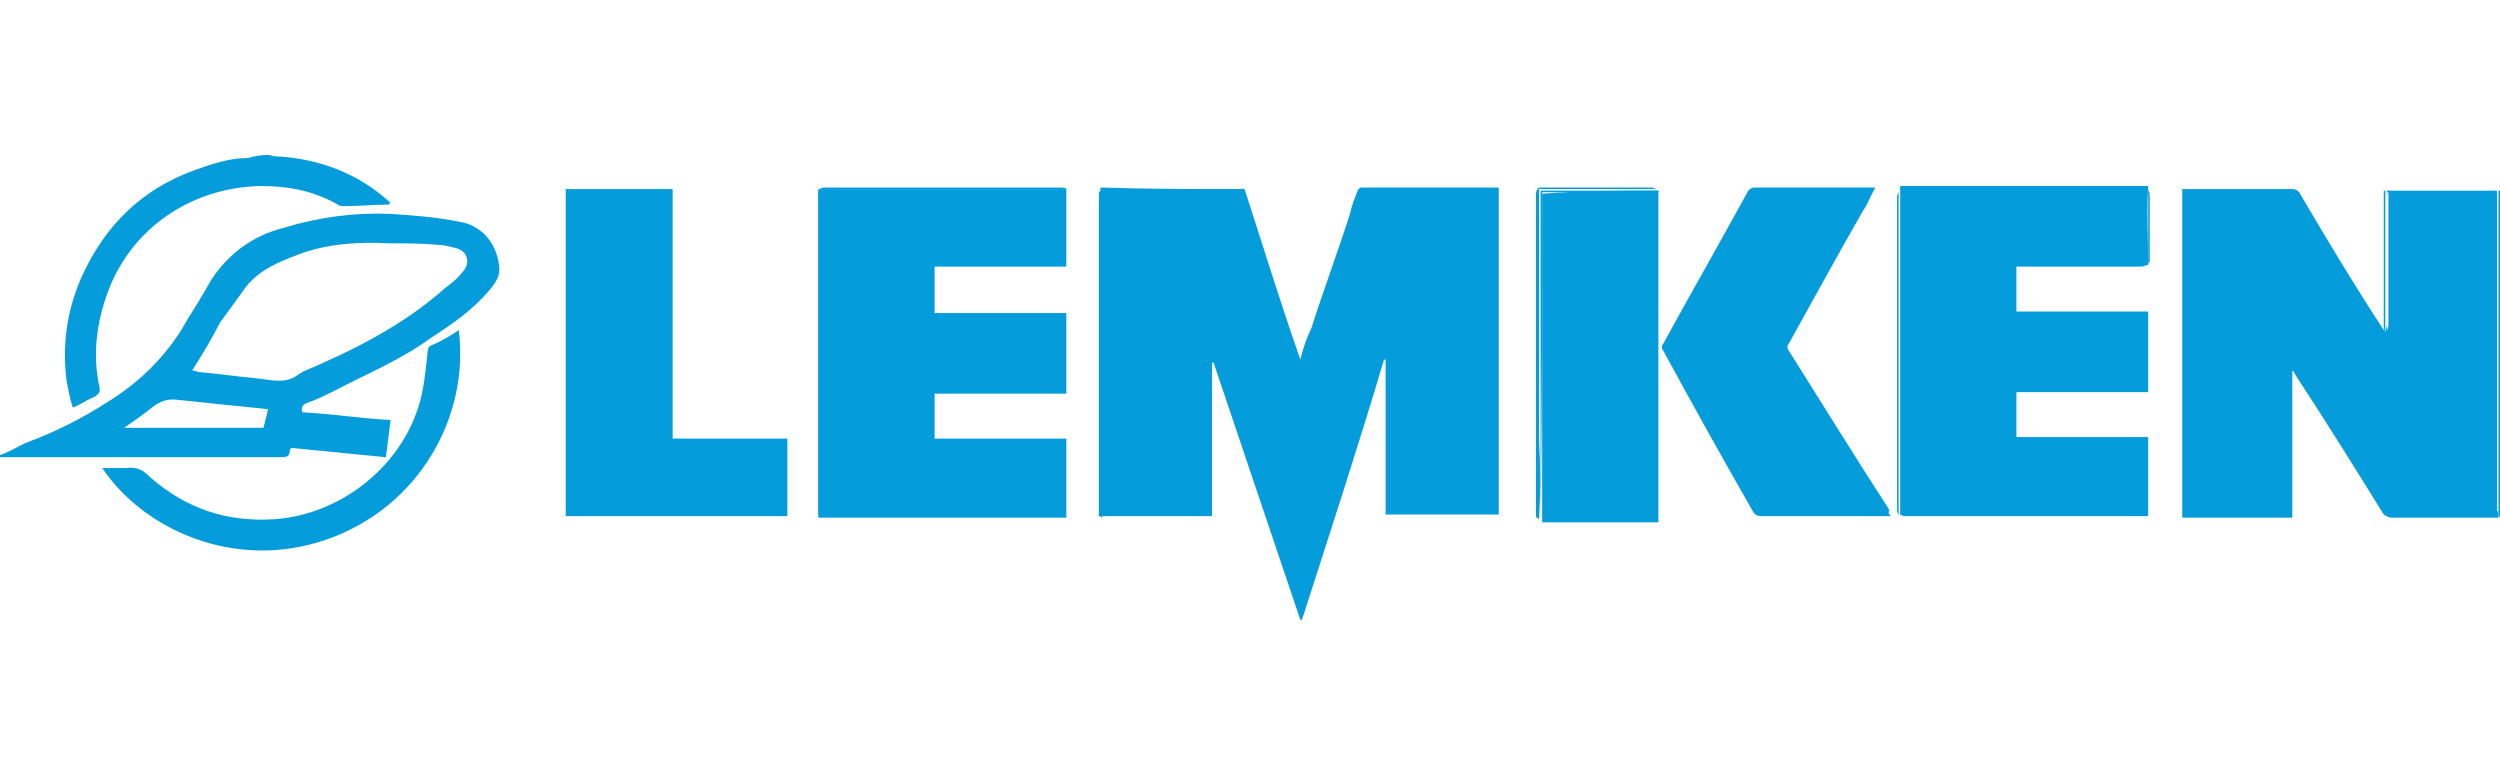 <?xml version="1.0" encoding="utf-8"?>
<!-- Generator: Adobe Illustrator 23.0.5, SVG Export Plug-In . SVG Version: 6.00 Build 0)  -->
<svg version="1.1" id="Слой_1" xmlns="http://www.w3.org/2000/svg" xmlns:xlink="http://www.w3.org/1999/xlink" x="0px" y="0px"
	 width="161.3px" height="50px" viewBox="0 0 161.3 50" style="enable-background:new 0 0 161.3 50;" xml:space="preserve">
<style type="text/css">
	.st0{fill:#049CDB;}
</style>
<g>
	<path class="st0" d="M17.4,10c0.2,0.1,0.5,0.1,0.7,0.1c2.6,0.2,5,1.1,7,2.9l0.1,0.1c-0.1,0-0.1,0.1-0.1,0.1c-1,0-1.9,0.1-2.9,0.1
		c-0.1,0-0.3,0-0.4-0.1c-1.6-0.9-3.2-1.2-5-1.2c-4.6,0.1-8.6,2.9-10,7.3C6.2,21.1,6,23,6.4,24.9c0.1,0.4,0,0.5-0.3,0.7
		c-0.5,0.2-0.9,0.5-1.4,0.7c-0.2-0.6-0.3-1.2-0.4-1.7c-0.3-2.3,0-4.6,1-6.8c1.5-3.3,3.9-5.6,7.2-6.8c1.1-0.4,2.3-0.8,3.4-0.8
		c0.2,0,0.4-0.1,0.5-0.1C16.8,10,17.1,10,17.4,10z"/>
	<path class="st0" d="M161.3,33.4L161.3,33.4c-0.1-0.1-0.1-0.2-0.1-0.3c0-6.8,0-13.6,0-20.5c0-0.1,0-0.2,0-0.3c-2.4,0-4.8,0-7.2,0
		c0,3.1,0,6.1,0,9.2c-0.1-0.1-0.1-0.1-0.1-0.1c0-0.2,0.1-0.3,0.1-0.4c0-2.8,0-5.5,0-8.3c0-0.4,0.1-0.4,0.5-0.4c2.3,0,4.6,0,6.9,0
		C161.3,19.2,161.3,26.3,161.3,33.4z"/>
	<path class="st0" d="M80.3,12.2c1.2,3.7,2.3,7.3,3.6,11c0.2-0.8,0.4-1.4,0.7-2c0.8-2.5,1.7-4.9,2.5-7.4c0.1-0.5,0.3-1,0.5-1.5
		c0-0.1,0.2-0.2,0.2-0.2c2.9,0,5.9,0,8.8,0h0.1c0,7.1,0,14.1,0,21.1c-2.5,0-4.9,0-7.3,0c0-3.3,0-6.6,0-10h-0.1
		C87.6,28.9,85.8,34.4,84,40h-0.1c-1.9-5.6-3.7-11-5.6-16.6h-0.1c0,3.3,0,6.6,0,9.9c-2.4,0-4.8,0-7.2,0c0-0.1,0-0.2,0-0.4
		c0-6.8,0-13.6,0-20.4c0-0.1,0-0.2,0-0.4C74.3,12.2,77.3,12.2,80.3,12.2z"/>
	<path class="st0" d="M153.8,21.3c0.1,0.1,0.1,0.1,0.2,0.1c0-0.1,0.1-0.3,0.1-0.4c0-2.8,0-5.5,0-8.3c0-0.1,0-0.3,0-0.4
		c2.3,0,4.6,0,7,0c0,4.1,0,8.3,0,12.4c0,2.7,0,5.4,0,8.1c0,0.2,0.1,0.2,0.1,0.4c0,0.1,0,0.1,0,0.2c-1.7,0-3.5,0-5.3,0
		c-0.5,0-1,0-1.6,0c-0.2,0-0.3-0.1-0.5-0.2c-1.8-2.9-3.6-5.8-5.5-8.7c-0.1-0.1-0.2-0.4-0.4-0.6c0,3.2,0,6.3,0,9.5
		c-2.4,0-4.7,0-7.1,0c0-7.1,0-14.1,0-21.2c0.1,0,0.2,0,0.3,0c2.3,0,4.5,0,6.8,0c0.2,0,0.4,0.1,0.5,0.3
		C150.1,15.4,151.9,18.4,153.8,21.3z"/>
	<path class="st0" d="M68.8,12.2c0,1.7,0,3.3,0,5c-2.8,0-5.6,0-8.5,0c0,1,0,2,0,3c2.9,0,5.6,0,8.5,0c0,1.7,0,3.4,0,5.2
		c-2.8,0-5.6,0-8.5,0c0,1,0,2,0,2.9c2.8,0,5.6,0,8.5,0c0,1.7,0,3.4,0,5.1c-5.3,0-10.6,0-16,0c0-0.2,0-0.3,0-0.5c0-6.8,0-13.6,0-20.3
		c0-0.2,0-0.2,0-0.4C58.2,12.2,63.5,12.2,68.8,12.2z"/>
	<path class="st0" d="M138.6,17.1c-0.2,0-0.3,0.1-0.4,0.1c-2.6,0-5.1,0-7.7,0c-0.1,0-0.2,0-0.4,0c0,1,0,2,0,2.9c2.9,0,5.6,0,8.5,0
		c0,1.7,0,3.5,0,5.2c-2.9,0-5.6,0-8.5,0c0,1,0,2,0,2.9c2.9,0,5.6,0,8.5,0c0,1.7,0,3.4,0,5.1c-0.1,0-0.2,0-0.4,0
		c-5.1,0-10.2,0-15.2,0c-0.2,0-0.2,0-0.4-0.1c0-0.2,0-0.3,0-0.5c0-2.6,0-5.2,0-7.9c0-4.3,0-8.5,0-12.8l0,0c5.3,0,10.7,0,16,0l0,0
		C138.5,13.8,138.6,15.5,138.6,17.1z"/>
	<path class="st0" d="M43.4,28.3c2.5,0,4.9,0,7.4,0c0,1.7,0,3.4,0,5c-4.7,0-9.5,0-14.3,0c0-7,0-14.1,0-21.1c2.3,0,4.6,0,6.9,0
		C43.4,17.6,43.4,22.9,43.4,28.3z"/>
	<path class="st0" d="M122,33.3c-0.2,0-0.3,0-0.4,0c-2.6,0-5.3,0-8,0c-0.2,0-0.4-0.1-0.5-0.3c-2-3.5-3.9-6.9-5.8-10.4
		c-0.1-0.1-0.1-0.3,0-0.4c1.8-3.3,3.7-6.6,5.5-9.9c0.1-0.1,0.2-0.2,0.4-0.2c2.5,0,5.2,0,7.7,0c0.1,0,0.1,0,0.1,0
		c-0.3,0.5-0.5,1.1-0.8,1.5c-1.6,2.8-3.2,5.7-4.8,8.6c-0.1,0.1-0.1,0.3,0,0.4c2.2,3.5,4.3,6.9,6.5,10.3
		C121.8,33.1,121.9,33.2,122,33.3z"/>
	<path class="st0" d="M107,12.3c0,0.1,0,0.2,0,0.4c0,6.8,0,13.6,0,20.5c0,0.2,0,0.2,0,0.5c-2.5,0-5,0-7.5,0c0-7.1,0-14.1,0-21.2
		C102,12.3,104.5,12.3,107,12.3z"/>
	<path class="st0" d="M19.5,26.6c1.9,0.1,3.8,0.4,5.7,0.5c-0.1,0.8-0.2,1.6-0.3,2.4c-2-0.2-4-0.4-6.1-0.6C18.7,29,18.7,29,18.7,29
		c0,0.5-0.2,0.5-0.7,0.5c-5.9,0-11.9,0-17.8,0c-0.1,0-0.2,0-0.3,0v-0.1c0.6-0.2,1.1-0.5,1.7-0.8C3.5,27.9,5.3,27,7,25.9
		c2.1-1.3,3.9-3.1,5.1-5.3c0.5-0.8,1-1.6,1.5-2.5c1.1-1.7,2.7-2.9,4.7-3.4c2.3-0.7,4.6-1,6.9-0.9c1.5,0.1,2.9,0.2,4.4,0.5
		c1.4,0.2,2.4,1.3,2.6,2.8c0.1,0.7-0.2,1.1-0.6,1.6c-1.1,1.3-2.4,2.2-3.8,3.1c-1.9,1.4-4.1,2.3-6.2,3.4c-0.6,0.3-1.2,0.6-1.8,0.8
		C19.6,26.1,19.4,26.2,19.5,26.6z M12.4,23.9c0.2,0,0.3,0.1,0.4,0.1c1.2,0.1,2.5,0.3,3.7,0.4c0.9,0.1,1.9,0.4,2.7-0.2
		c0.1-0.1,0.2-0.1,0.3-0.2c3.3-1.4,6.5-3,9.2-5.4c0.4-0.3,0.8-0.6,1.1-1c0.6-0.6,0.4-1.4-0.4-1.6c-0.4-0.1-0.8-0.2-1.1-0.2
		c-1.1-0.1-2.1-0.1-3.2-0.1c-1.9-0.1-3.9,0-5.8,0.7c-1.3,0.5-2.6,1-3.5,2.2c-0.5,0.7-1,1.4-1.6,2.2C13.7,21.8,13.1,22.8,12.4,23.9z
		 M17.3,26.4c-2-0.2-3.9-0.4-5.8-0.6c-0.7-0.1-1.2,0.1-1.7,0.5S8.6,27.2,8,27.6c3,0,6,0,9,0C17.1,27.2,17.2,26.8,17.3,26.4z"/>
	<path class="st0" d="M29.6,21.3c0.7,5.5-2.5,11.4-8.5,13.5c-6,2.1-11.9-0.7-14.5-4.6c0.5,0,1,0,1.5,0c0.7-0.1,1.1,0.1,1.6,0.6
		c2.3,2,4.9,2.9,8,2.7c4.4-0.3,8.5-3.6,9.5-8c0.2-0.9,0.3-1.9,0.4-2.9c0-0.1,0.1-0.3,0.2-0.3C28.5,22,29,21.7,29.6,21.3z"/>
	<path class="st0" d="M80.3,12.2c-3.1,0-6.1,0-9.2,0c0,0.2,0,0.3,0,0.4c0,6.8,0,13.6,0,20.4c0,0.2,0,0.2,0,0.4
		c-0.1-0.1-0.2-0.1-0.2-0.1s0-0.2,0-0.3c0-6.8,0-13.6,0-20.3c0-0.4,0-0.4,0.4-0.4c2.9,0,5.6,0,8.5,0C80.1,12.1,80.3,12.2,80.3,12.2z
		"/>
	<path class="st0" d="M99.3,33.5c-0.1-0.1-0.2-0.1-0.2-0.2c0-0.1,0-0.1,0-0.3c0-6.8,0-13.7,0-20.5c0-0.2,0.1-0.3,0.2-0.4
		c0,0.4,0,0.8,0,1.1C99.3,20,99.3,26.7,99.3,33.5z"/>
	<path class="st0" d="M52.9,12.2c0,0.2,0,0.2,0,0.4c0,6.7,0,13.6,0,20.3c0,0.2,0,0.3,0,0.4c-0.1-0.1-0.1-0.1-0.1-0.1s0-0.2,0-0.3
		c0-6.8,0-13.6,0-20.4C52.7,12.4,52.9,12.3,52.9,12.2L52.9,12.2z"/>
	<path class="st0" d="M160.9,12.3c-2.3,0-4.6,0-7,0c0,0.1,0,0.3,0,0.5c0,2.8,0,5.5,0,8.3c0,0.2-0.1,0.3-0.1,0.4c0-3.1,0-6.1,0-9.2
		c2.4,0,4.8,0,7.2,0c0,0.1,0,0.2,0,0.3c0,6.8,0,13.6,0,20.6c0,0.1,0,0.2,0,0.3l0,0l0,0c0-0.1,0-0.1,0-0.2c0-0.1,0-0.2,0-0.4
		c0-5.2,0-10.3,0-15.5c0-1.6,0-3.1,0-4.7C161.1,12.5,160.9,12.4,160.9,12.3z"/>
	<path class="st0" d="M99.3,33.5c0-6.8,0-13.5,0-20.3c0-0.4,0-0.8,0-1.1c2.5,0,4.9,0,7.3,0c0.1,0,0.2,0.1,0.3,0.1c-2.5,0-5,0-7.6,0
		c0,0.2,0,0.3,0,0.4c0,5.3,0,10.6,0,15.8C99.4,30.2,99.4,31.8,99.3,33.5C99.4,33.5,99.4,33.5,99.3,33.5z"/>
	<path class="st0" d="M99.4,33.5c0-1.6,0-3.4,0-5c0-5.3,0-10.6,0-15.8c0-0.2,0-0.3,0-0.4c2.5,0,5,0,7.6,0v0.1c-2.5,0-5,0-7.5,0
		C99.5,19.4,99.5,26.4,99.4,33.5C99.5,33.5,99.5,33.5,99.4,33.5L99.4,33.5z"/>
	<path class="st0" d="M122.5,12.2c0,4.3,0,8.5,0,12.8c0,2.6,0,5.3,0,7.9c0,0.2,0,0.3,0,0.4c0-0.1-0.1-0.2-0.1-0.4
		c0-6.7,0-13.6,0-20.3C122.5,12.5,122.5,12.3,122.5,12.2z"/>
	<path class="st0" d="M52.9,12.2L52.9,12.2c0.1-0.1,0.2-0.1,0.4-0.1c5.1,0,10.1,0,15.2,0c0.2,0,0.3,0.1,0.4,0.1
		C63.5,12.2,58.2,12.2,52.9,12.2z"/>
	<path class="st0" d="M138.5,12.2c-5.3,0-10.6,0-16,0c0.1,0,0.2-0.1,0.3-0.1c5.1,0,10.2,0,15.3,0C138.3,12.1,138.4,12.2,138.5,12.2z
		"/>
	<path class="st0" d="M138.6,17.1c0-1.6,0-3.3,0-4.9c0,0.1,0.1,0.2,0.1,0.3c0,1.5,0,2.9,0,4.4C138.6,17,138.6,17,138.6,17.1z"/>
	<path class="st0" d="M160.9,12.3c0.1,0.1,0.2,0.2,0.2,0.4c0,1.6,0,3.1,0,4.6c0,5.2,0,10.4,0,15.5c0,0.2,0,0.2,0,0.4
		c-0.1-0.1-0.2-0.2-0.2-0.4c0-2.7,0-5.4,0-8.1C160.9,20.6,160.9,16.5,160.9,12.3z"/>
</g>
</svg>
